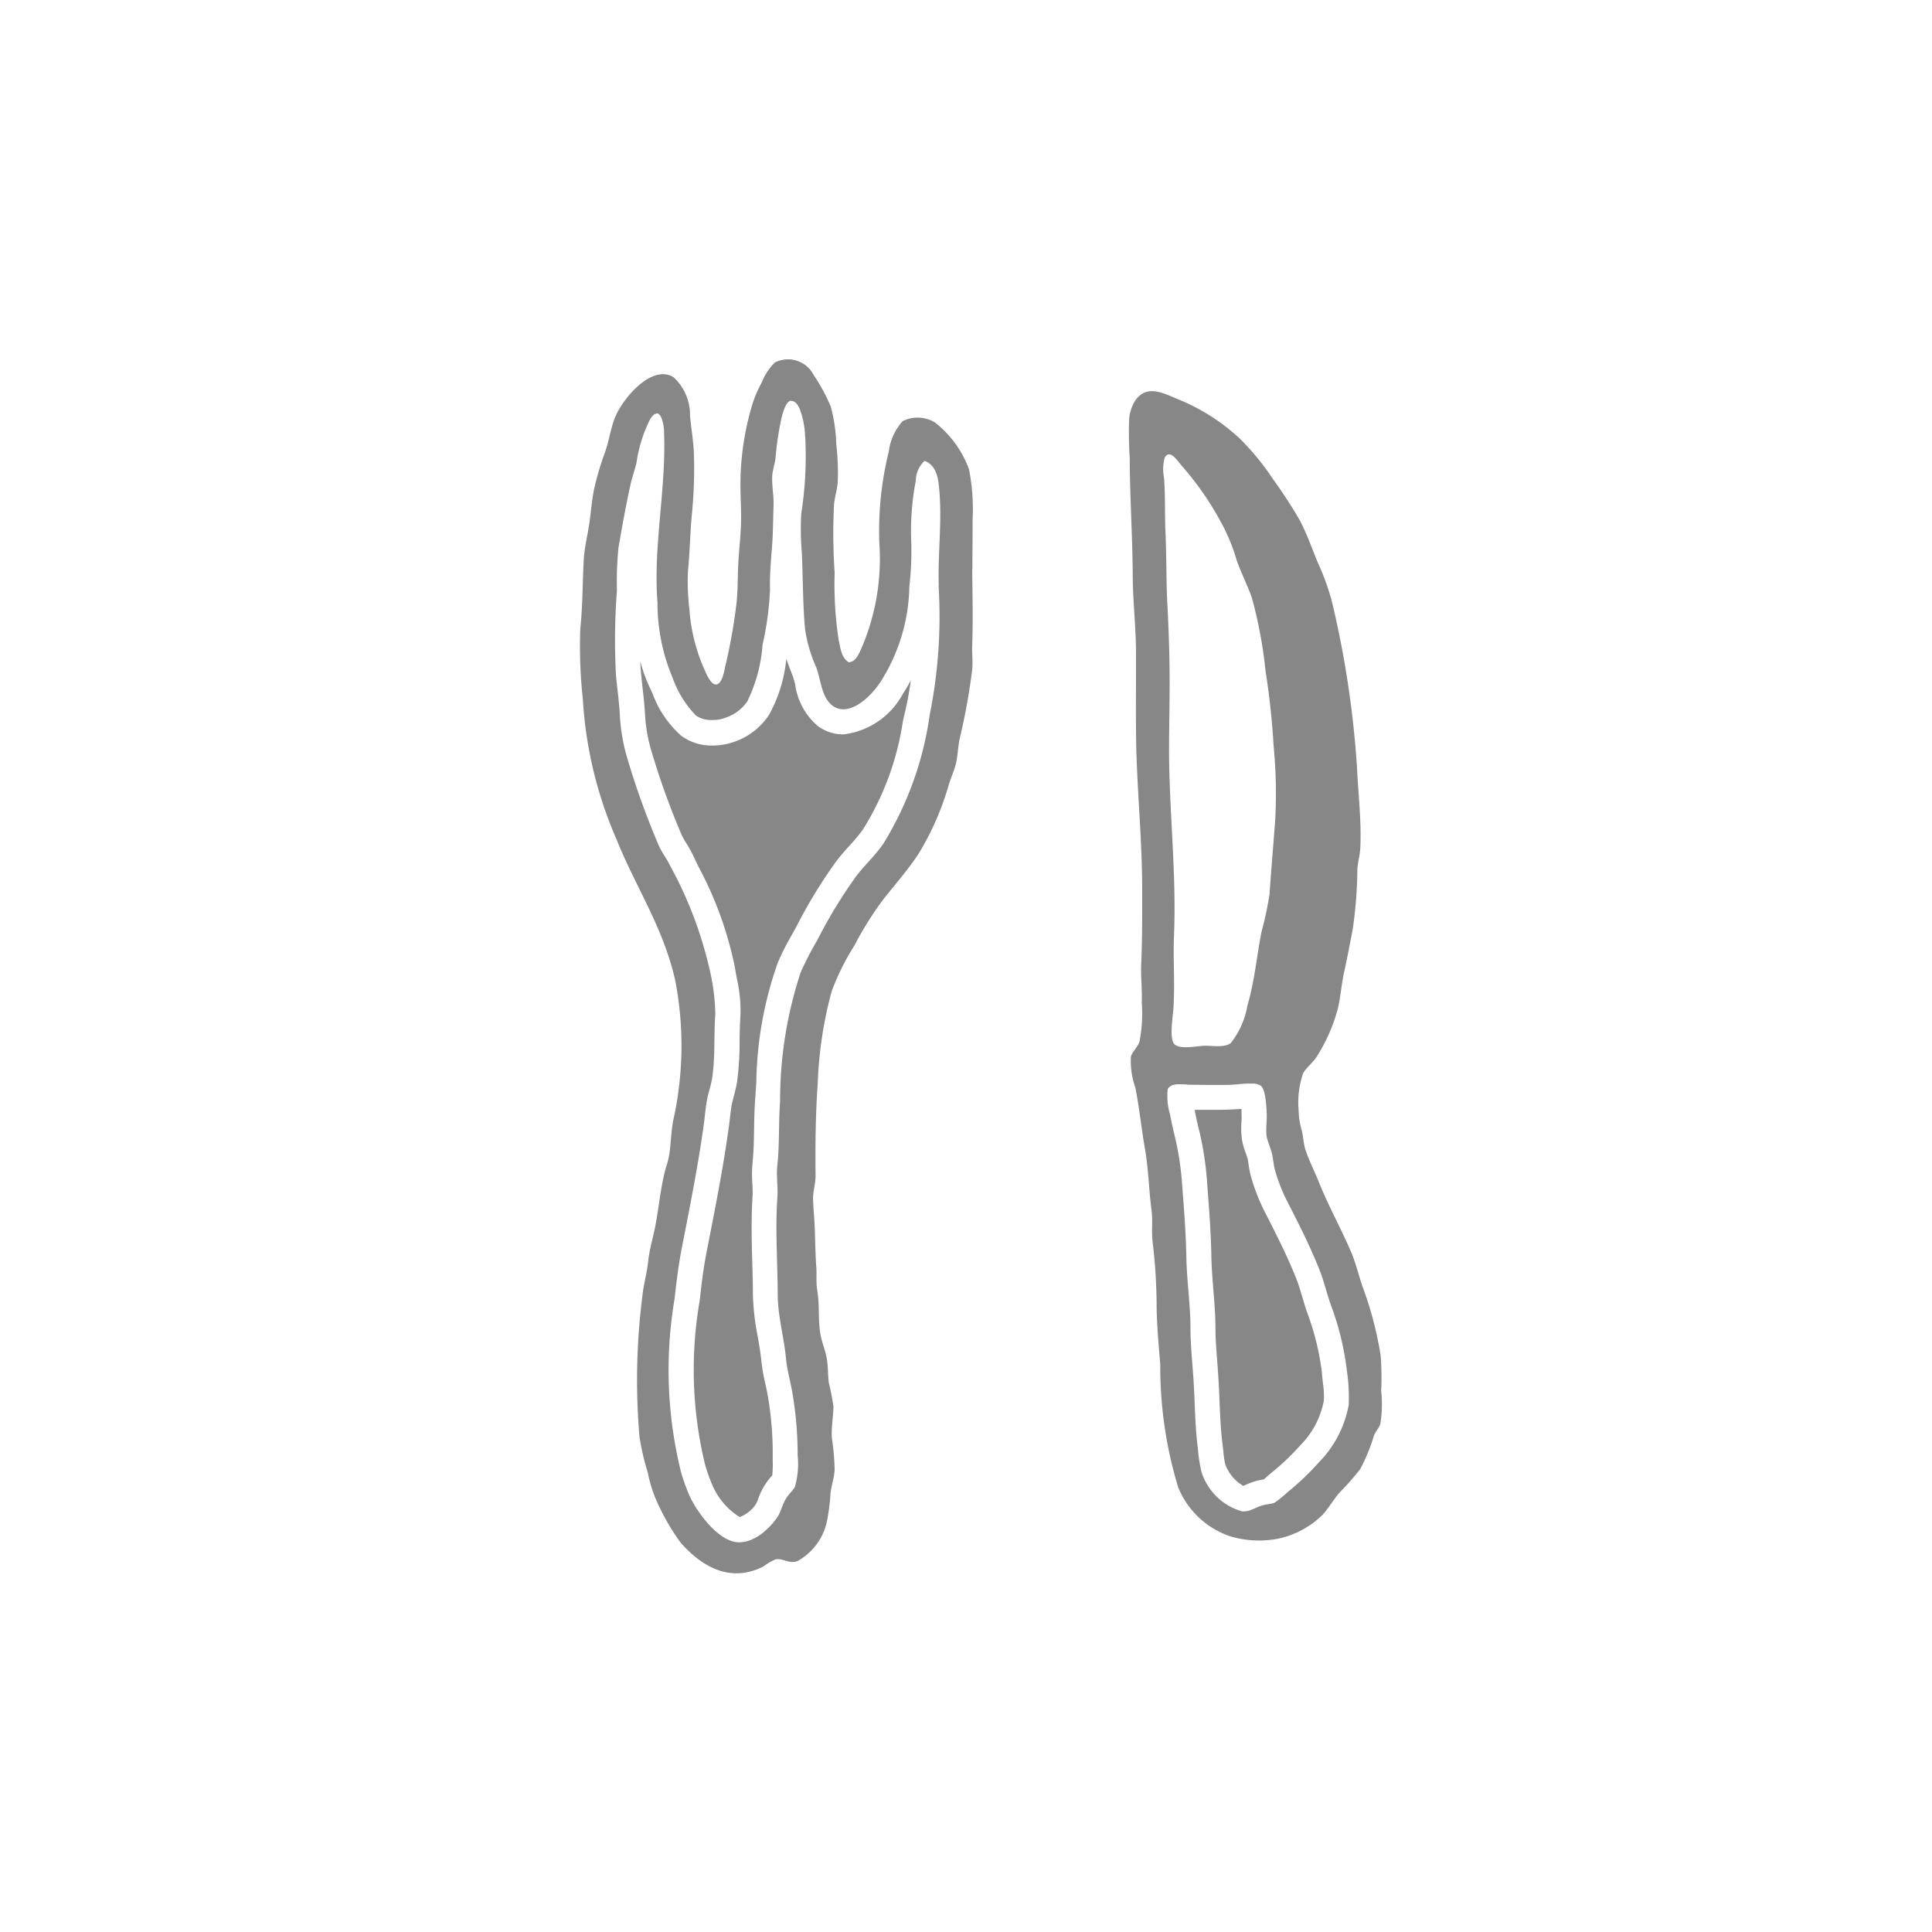 <?xml version="1.0" encoding="UTF-8"?>
<svg xmlns="http://www.w3.org/2000/svg" width="70" height="70" viewBox="0 0 70 70">
  <g id="icon-servingsize" transform="translate(-629 -888)">
    <g id="Group_15" data-name="Group 15" transform="translate(650 901)">
      <path id="Path_14" data-name="Path 14" d="M13.394,32.6a1.543,1.543,0,0,1-.929-.309,2.4,2.4,0,0,1-.811-1.478,2.974,2.974,0,0,0-.086-.312l-.028-.074c-.074-.19-.146-.376-.21-.565a5.248,5.248,0,0,1-.625,2.028,2.474,2.474,0,0,1-2.056,1.114,1.863,1.863,0,0,1-1.124-.353,3.777,3.777,0,0,1-1.038-1.521c-.028-.063-.055-.122-.081-.176a5.766,5.766,0,0,1-.367-1q.009.21.027.421c.016.187.037.373.058.56.036.322.074.655.09,1.006a5.742,5.742,0,0,0,.249,1.331,27.663,27.663,0,0,0,1.075,2.971,2.291,2.291,0,0,0,.159.284,4.42,4.42,0,0,1,.244.433c.066.14.133.28.2.419a13.341,13.341,0,0,1,1.329,3.675c.021.139.047.278.072.416A5.107,5.107,0,0,1,9.667,42.8c-.021.291-.025.581-.03.888a10.893,10.893,0,0,1-.092,1.5,4.793,4.793,0,0,1-.117.519c-.026.1-.052.193-.072.295-.03.149-.049.321-.07.5-.013.113-.026.226-.042.339-.189,1.38-.46,2.764-.722,4.1l-.087.446c-.111.57-.183,1.169-.244,1.732a14.6,14.6,0,0,0,.191,5.922,6.4,6.4,0,0,0,.279.784,2.553,2.553,0,0,0,.979,1.132,1.224,1.224,0,0,0,.613-.509c.006-.012.035-.087.055-.141a2.36,2.36,0,0,1,.5-.845l.014-.016a4.334,4.334,0,0,0,.015-.549c0-.064,0-.128,0-.19a12.185,12.185,0,0,0-.181-2.16c-.023-.131-.052-.262-.081-.394a7.026,7.026,0,0,1-.15-.852c-.027-.284-.078-.575-.131-.883a9.048,9.048,0,0,1-.175-1.531c0-.392-.012-.785-.023-1.165-.021-.771-.043-1.568.011-2.389a4.033,4.033,0,0,0-.007-.444,4.855,4.855,0,0,1,.005-.768c.042-.383.049-.779.056-1.2.006-.354.013-.72.04-1.1.015-.206.028-.412.042-.616a13.485,13.485,0,0,1,.775-4.324,8.476,8.476,0,0,1,.494-.987c.05-.089.1-.178.148-.268l.058-.106a17.79,17.79,0,0,1,1.43-2.334c.156-.205.319-.387.477-.562a6.066,6.066,0,0,0,.484-.584,10.238,10.238,0,0,0,1.445-3.917q.047-.216.1-.432c.079-.353.139-.7.186-1.048-.088.165-.186.332-.294.5A2.822,2.822,0,0,1,13.394,32.6" transform="translate(-3.84 -18.991)" fill="#878787"></path>
      <path id="Path_15" data-name="Path 15" d="M65.821,84.207a9.474,9.474,0,0,0-.552-2.22c-.057-.171-.108-.343-.159-.515-.07-.236-.135-.458-.215-.659-.311-.786-.7-1.555-1.1-2.34a7.088,7.088,0,0,1-.556-1.408,3.8,3.8,0,0,1-.074-.394c-.012-.081-.024-.158-.036-.208s-.038-.123-.064-.194a2.719,2.719,0,0,1-.142-.51,3.17,3.17,0,0,1-.015-.653,2.75,2.75,0,0,0,0-.309l0-.065c0-.018,0-.043-.006-.072l-.051,0c-.3.022-.585.032-.935.032-.157,0-.314,0-.475,0l-.23,0c.042.23.1.5.176.8a11.474,11.474,0,0,1,.278,1.88l.021.284c.06.788.116,1.532.13,2.347.007.386.04.8.072,1.2.037.458.075.931.077,1.394,0,.4.033.809.066,1.243.011.139.021.281.031.427.023.327.036.654.049.971.023.547.044,1.063.11,1.568.012.093.023.189.032.285a3,3,0,0,0,.064.435,1.489,1.489,0,0,0,.658.791l.015-.007a3.2,3.2,0,0,1,.355-.143,2.255,2.255,0,0,1,.372-.086l.07-.062c.07-.063.144-.129.224-.193a8.466,8.466,0,0,0,1.019-.972,3.093,3.093,0,0,0,.862-1.632,3.288,3.288,0,0,0-.034-.632c-.014-.127-.028-.254-.037-.38" transform="translate(-38.926 -47.48)" fill="#878787"></path>
      <path id="Path_16" data-name="Path 16" d="M63.8,39.416a10.287,10.287,0,0,0-.021-1.251,13,13,0,0,0-.658-2.5c-.139-.406-.238-.836-.407-1.234-.357-.845-.817-1.661-1.153-2.5-.172-.428-.385-.839-.515-1.249-.059-.188-.07-.442-.126-.679a2.591,2.591,0,0,1-.111-.695,3.265,3.265,0,0,1,.165-1.375c.118-.2.351-.38.477-.573a6.229,6.229,0,0,0,.735-1.609c.139-.456.159-.983.272-1.484s.2-.992.3-1.484a15.475,15.475,0,0,0,.177-2.225c.016-.261.092-.513.105-.757.051-.953-.071-1.96-.12-2.98a35.69,35.69,0,0,0-.9-5.943A8.769,8.769,0,0,0,61.485,9.4c-.2-.495-.393-1.037-.639-1.5a16.862,16.862,0,0,0-.963-1.479,9.091,9.091,0,0,0-1.226-1.493,7.326,7.326,0,0,0-2.23-1.412c-.525-.216-1.14-.562-1.56.083a1.529,1.529,0,0,0-.2.634,13.7,13.7,0,0,0,.021,1.406c.005,1.411.1,2.86.109,4.232,0,.933.116,1.881.119,2.826s-.008,1.906,0,2.827c.007,1.846.215,3.757.223,5.636,0,.93.009,1.829-.035,2.826-.019.439.038.94.021,1.406a5.3,5.3,0,0,1-.087,1.421c-.082.2-.254.348-.307.526a2.824,2.824,0,0,0,.159,1.111c.152.779.221,1.482.349,2.223.133.773.142,1.494.24,2.238.05.382-.007.743.035,1.112a20.054,20.054,0,0,1,.148,2.239c0,.716.069,1.467.132,2.224a15.019,15.019,0,0,0,.651,4.461,3.112,3.112,0,0,0,1.876,1.769,3.684,3.684,0,0,0,1.684.1,3.253,3.253,0,0,0,1.68-.887c.21-.23.391-.557.63-.821a9.886,9.886,0,0,0,.723-.821,6.758,6.758,0,0,0,.5-1.222c.07-.158.184-.273.23-.418a4.444,4.444,0,0,0,.026-1.236M55.928,6.348a1.593,1.593,0,0,1,.028-.711c.2-.343.462.13.681.368A10.96,10.96,0,0,1,58.02,8.023a6.623,6.623,0,0,1,.546,1.342c.159.443.376.871.546,1.342a16.365,16.365,0,0,1,.5,2.686,26.883,26.883,0,0,1,.289,2.686,17.878,17.878,0,0,1,.057,2.7c-.067.883-.141,1.766-.206,2.688a12.464,12.464,0,0,1-.288,1.345c-.181.908-.24,1.744-.515,2.69a3,3,0,0,1-.6,1.346c-.247.187-.7.078-1.019.1-.255.015-.819.135-1.02-.058s-.055-1-.036-1.328c.055-.981-.018-1.708.02-2.656.088-2.184-.172-4.418-.181-6.61,0-.864.024-1.789.021-2.657S56.1,11.884,56.055,11c-.048-.842-.029-1.739-.072-2.656-.029-.609,0-1.321-.054-1.992m6.7,33.567a3.976,3.976,0,0,1-1.088,2.12,9.284,9.284,0,0,1-1.123,1.07,4,4,0,0,1-.477.388c-.112.059-.28.046-.478.11a2.041,2.041,0,0,0-.2.079l-.142.064c-.02.008-.041.015-.06.022a.734.734,0,0,1-.1.029.681.681,0,0,1-.068.009.521.521,0,0,1-.055.007.678.678,0,0,1-.1-.008,2.164,2.164,0,0,1-1.457-1.446,5.992,5.992,0,0,1-.127-.865c-.113-.856-.1-1.729-.165-2.594-.043-.618-.1-1.165-.1-1.73,0-.825-.134-1.717-.149-2.579-.016-.884-.083-1.685-.15-2.579a10.752,10.752,0,0,0-.254-1.729c-.06-.244-.134-.56-.189-.864a2.274,2.274,0,0,1-.081-.911.283.283,0,0,1,.072-.085.253.253,0,0,1,.032-.019.37.37,0,0,1,.065-.034c.015-.005.03-.009.045-.013a.72.72,0,0,1,.071-.015l.053-.006c.025,0,.051,0,.077,0h.049c.065,0,.131,0,.2.008s.142.01.2.01l.533.005.291,0c.088,0,.178,0,.267,0l.151,0c.142,0,.288-.012.442-.023l.109-.011.091-.009.046,0,.075-.006.051,0,.073,0h.018l.046,0,.049,0c.022,0,.043.005.064.008l.042.006a.483.483,0,0,1,.063.019.258.258,0,0,1,.107.057c.16.143.187.691.2.91.024.307-.038.628,0,.9.031.2.131.394.188.617.049.193.06.408.11.6a6.179,6.179,0,0,0,.483,1.218c.4.781.81,1.594,1.137,2.421.155.391.253.809.391,1.218a10.145,10.145,0,0,1,.6,2.438,6.39,6.39,0,0,1,.066,1.2" transform="translate(-34.756 -2.055)" fill="#878787"></path>
      <path id="Path_17" data-name="Path 17" d="M14.231,7.625c0-.553.011-1.17.008-1.807A7.383,7.383,0,0,0,14.108,4,3.812,3.812,0,0,0,12.866,2.3a1.214,1.214,0,0,0-1.158-.042,2.013,2.013,0,0,0-.505,1.1,11.977,11.977,0,0,0-.343,3.322,8.189,8.189,0,0,1-.68,3.88c-.083.159-.184.431-.431.434-.268-.166-.3-.525-.359-.787a13.263,13.263,0,0,1-.149-2.455A21.186,21.186,0,0,1,9.217,5.3c.02-.271.111-.54.135-.819A8.768,8.768,0,0,0,9.3,3.1,5.828,5.828,0,0,0,9.1,1.73,6.6,6.6,0,0,0,8.488.6,1.048,1.048,0,0,0,7.08.131,2.013,2.013,0,0,0,6.6.859a4.355,4.355,0,0,0-.321.727,10.129,10.129,0,0,0-.452,2.936c0,.482.036,1,.021,1.467s-.076.967-.1,1.467c-.025.483-.011.97-.071,1.468a20.37,20.37,0,0,1-.393,2.195c-.042.175-.111.661-.337.681-.191.016-.352-.376-.45-.6a6.484,6.484,0,0,1-.518-2.114,8.409,8.409,0,0,1-.052-1.405c.072-.721.076-1.4.146-2.1a16.46,16.46,0,0,0,.069-2.116C4.13,3.019,4.049,2.576,4,2.059A1.84,1.84,0,0,0,3.407.671c-.772-.492-1.836.739-2.125,1.46-.16.4-.217.847-.366,1.268A10.6,10.6,0,0,0,.534,4.683C.443,5.1.416,5.525.354,5.95c-.065.446-.171.862-.2,1.283-.05.86-.04,1.706-.129,2.549A17.689,17.689,0,0,0,.117,12.33a14.869,14.869,0,0,0,1.225,5.092c.681,1.7,1.687,3.171,2.12,5.089a12.427,12.427,0,0,1-.073,5.1c-.077.414-.078.846-.149,1.267-.036.213-.119.426-.167.634-.152.645-.209,1.279-.332,1.916-.085.438-.212.847-.258,1.283s-.17.842-.211,1.268a24.077,24.077,0,0,0-.1,5.1,9.323,9.323,0,0,0,.3,1.281A4.907,4.907,0,0,0,2.9,41.618,7.859,7.859,0,0,0,3.666,42.9c1.011,1.139,2.039,1.345,3,.853A1.887,1.887,0,0,1,7.1,43.5c.255-.058.5.183.8.058a2.164,2.164,0,0,0,1.09-1.595,6.907,6.907,0,0,0,.1-.85c.031-.284.135-.569.151-.866a9.087,9.087,0,0,0-.1-1.142c-.028-.387.051-.767.057-1.143a8.887,8.887,0,0,0-.173-.88c-.028-.274-.023-.572-.065-.834-.049-.3-.163-.556-.22-.833-.111-.552-.036-1.11-.13-1.668-.048-.282-.013-.556-.034-.834-.041-.555-.037-1.126-.068-1.668-.015-.271-.046-.545-.049-.818s.092-.549.09-.834c-.011-1.116,0-2.24.079-3.337a14.691,14.691,0,0,1,.5-3.323,8.708,8.708,0,0,1,.827-1.671A12.068,12.068,0,0,1,11,19.592c.422-.539.884-1.052,1.291-1.674a10.2,10.2,0,0,0,1.087-2.491c.091-.291.224-.574.274-.835s.062-.56.12-.834a22.726,22.726,0,0,0,.453-2.5c.028-.292-.014-.589,0-.9.033-.927.008-1.8,0-2.734m-1.218.607a18.038,18.038,0,0,1-.321,4.666,12.1,12.1,0,0,1-1.68,4.671c-.308.444-.681.779-.984,1.178a17.715,17.715,0,0,0-1.412,2.322,11.352,11.352,0,0,0-.6,1.161A14.848,14.848,0,0,0,7.264,26.9c-.058.8-.017,1.57-.1,2.332-.041.382.031.783,0,1.174-.077,1.172.009,2.291.014,3.491,0,.772.228,1.548.3,2.331.036.39.151.784.22,1.173A13.156,13.156,0,0,1,7.9,39.714a3.058,3.058,0,0,1-.1,1.159c-.058.12-.2.236-.307.4-.153.234-.2.518-.337.711-.049.068-.1.134-.154.2-.017.021-.036.04-.055.06-.037.041-.074.081-.113.119-.022.022-.046.042-.068.062s-.073.065-.111.1-.05.038-.075.057-.075.052-.112.076l-.079.047c-.038.021-.076.04-.115.058s-.053.024-.08.035a1.219,1.219,0,0,1-.119.039c-.026.007-.051.016-.077.021a1.039,1.039,0,0,1-.128.017c-.022,0-.044.006-.066.006H5.787a.857.857,0,0,1-.175-.018c-.69-.145-1.368-1.117-1.613-1.631a7.091,7.091,0,0,1-.328-.91,15.413,15.413,0,0,1-.226-6.286c.064-.592.138-1.2.256-1.808.29-1.487.594-2.992.8-4.5.042-.3.063-.609.12-.9.054-.272.144-.521.182-.773.115-.758.057-1.523.114-2.318A7.49,7.49,0,0,0,4.727,22.2a14.49,14.49,0,0,0-1.451-3.84c-.122-.259-.309-.49-.42-.755a28.767,28.767,0,0,1-1.109-3.069,6.7,6.7,0,0,1-.284-1.543c-.023-.521-.1-1.025-.145-1.529a23.528,23.528,0,0,1,.035-3.074,12.436,12.436,0,0,1,.055-1.545c.13-.754.267-1.519.439-2.3.055-.253.151-.511.213-.773a5.156,5.156,0,0,1,.5-1.593.833.833,0,0,1,.068-.091c.007-.008.013-.013.02-.02a.5.5,0,0,1,.042-.042.226.226,0,0,1,.023-.014.212.212,0,0,1,.034-.02.121.121,0,0,1,.022,0A.156.156,0,0,1,2.8,1.976h0a.114.114,0,0,1,.06.02l.014.01a.231.231,0,0,1,.047.051l0,0a.558.558,0,0,1,.042.081l.008.021a.957.957,0,0,1,.031.093v0c.01.035.018.07.025.106l.005.025c.007.035.012.068.017.1h0c0,.033.008.064.011.094l0,.02c0,.027,0,.052,0,.072.08,2.078-.4,4.118-.238,6.164a6.975,6.975,0,0,0,.551,2.732,3.733,3.733,0,0,0,.839,1.356.8.8,0,0,0,.187.1l.043.016a1.012,1.012,0,0,0,.209.047l.036,0a1.288,1.288,0,0,0,.2,0l.055,0a1.554,1.554,0,0,0,.234-.043l.043-.014a1.694,1.694,0,0,0,.195-.072l.058-.026a1.71,1.71,0,0,0,.216-.124l.023-.018a1.51,1.51,0,0,0,.169-.142l.046-.047a1.3,1.3,0,0,0,.154-.194,5.545,5.545,0,0,0,.548-2.041A11.1,11.1,0,0,0,6.9,8.349c-.022-.7.077-1.386.1-2.024.012-.342.016-.678.027-1.02s-.057-.665-.05-1c0-.236.094-.468.121-.711a11.647,11.647,0,0,1,.211-1.422c.038-.162.159-.632.337-.65h.021a.186.186,0,0,1,.028.005.224.224,0,0,1,.035.006.237.237,0,0,1,.035.016.221.221,0,0,1,.032.018.279.279,0,0,1,.032.027c.009.009.02.018.029.028s.019.024.028.037.019.024.027.038.016.029.025.044.016.029.024.045.015.033.021.05S8,1.867,8,1.885s.012.036.019.054l.019.056.016.058c.005.019.011.038.016.058s.009.038.014.058.01.039.014.059l.011.056.012.061c0,.018.005.035.009.052s.007.039.01.058l.007.048.008.056,0,.033c0,.02.005.041.008.06s0,.021,0,.032l.005.046c0,.016,0,.029,0,.042s0,.047.007.06a13.537,13.537,0,0,1-.144,2.781A10.188,10.188,0,0,0,8.05,7c.045.882.032,1.864.119,2.795a5.223,5.223,0,0,0,.407,1.388c.163.424.181,1.081.592,1.388a.621.621,0,0,0,.17.089l.028.011a.629.629,0,0,0,.172.027h.036a.924.924,0,0,0,.337-.08l.037-.016a1.533,1.533,0,0,0,.165-.09l.024-.016c.05-.032.1-.068.147-.106l.032-.025c.052-.043.1-.088.154-.137l.03-.03c.045-.044.089-.091.131-.138l.02-.022c.046-.052.089-.107.131-.162l.028-.038c.041-.056.08-.112.116-.168a6.646,6.646,0,0,0,1.022-3.418,11.635,11.635,0,0,0,.072-1.529,9.64,9.64,0,0,1,.16-2.3,1.01,1.01,0,0,1,.321-.727c.457.18.5.695.53,1.048.108,1.171-.059,2.318-.017,3.49" transform="translate(0 0)" fill="#878787"></path>
    </g>
    <rect id="Rectangle_6" data-name="Rectangle 6" width="70" height="70" transform="translate(629 888)" fill="none"></rect>
  </g>
</svg>
